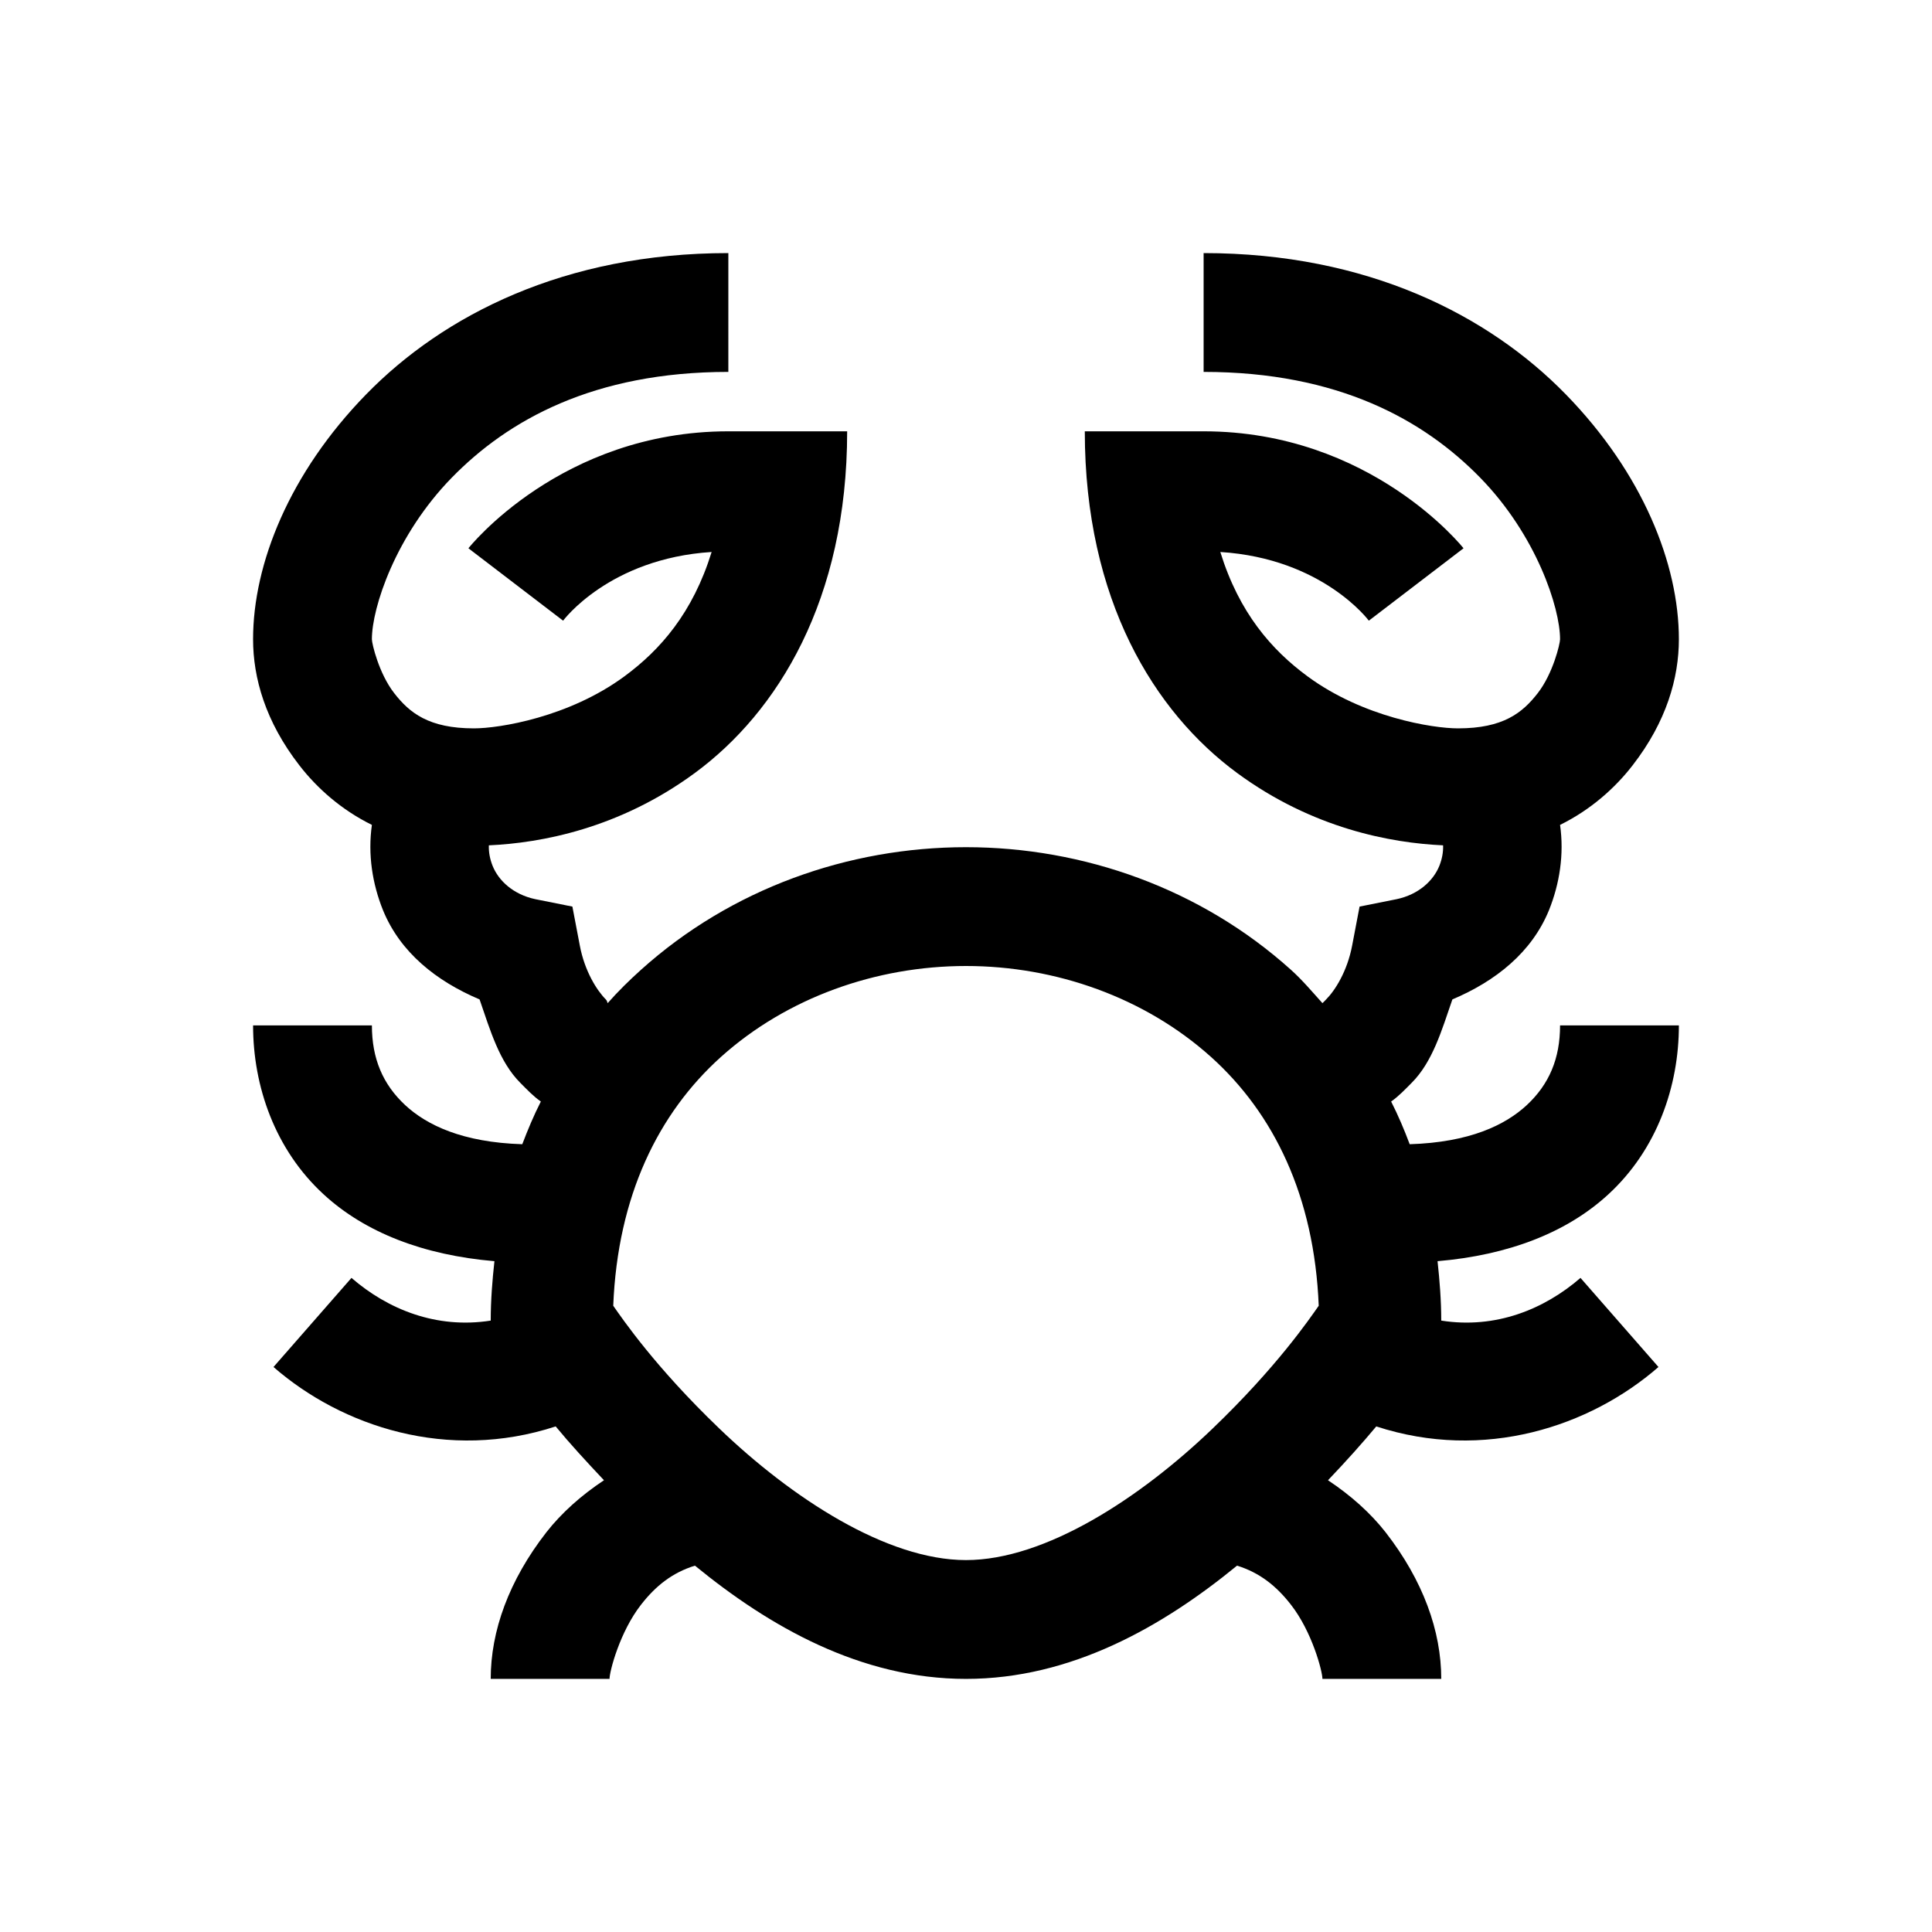 <?xml version="1.0" encoding="UTF-8"?>
<!-- Uploaded to: ICON Repo, www.svgrepo.com, Generator: ICON Repo Mixer Tools -->
<svg fill="#000000" width="800px" height="800px" version="1.1" viewBox="144 144 512 512" xmlns="http://www.w3.org/2000/svg">
 <path d="m337.02 211.07c-43.422 0-75.523 16.48-95.941 37.391-20.418 20.91-30.012 45.02-30.012 64.945 0 10.211 3.258 21.832 12.301 33.457 4.613 5.965 11.07 11.746 19.188 15.742-1.109 7.812 0.121 15.621 2.953 22.633 4.551 11.133 14.082 18.758 25.582 23.617 2.828 8.18 5.227 16.543 10.824 22.141 1.66 1.66 3.383 3.504 5.414 4.918-1.848 3.629-3.445 7.441-4.922 11.316-15.93-0.492-25.34-5.106-30.996-10.332-5.965-5.535-8.855-12.363-8.855-21.156h-31.488c0 16.113 5.781 32.902 18.695 44.773 11.008 10.148 26.508 16.113 45.266 17.711-0.555 5.043-0.984 10.395-0.984 15.746-14.453 2.273-27.309-3.016-36.902-11.316l-20.664 23.613c18.145 15.809 46.188 25.094 74.785 15.746 3.691 4.488 7.934 9.102 12.793 14.266-6.027 4-11.254 8.672-15.254 13.777-9.961 12.793-14.758 26.199-14.758 38.867h31.488c0-2.027 2.766-12.543 8.363-19.68 3.875-4.981 8.301-8.484 14.27-10.332 19.68 16.113 43.91 30.012 71.832 30.012 27.918 0 52.152-13.898 71.832-30.012 5.965 1.848 10.391 5.352 14.266 10.332 5.598 7.137 8.363 17.652 8.363 19.68h31.488c0-12.668-4.797-26.074-14.758-38.867-4-5.106-9.227-9.777-15.254-13.777 4.922-5.164 9.102-9.84 12.793-14.266 28.598 9.348 56.641 0.062 74.785-15.746l-20.664-23.613c-9.594 8.301-22.449 13.59-36.902 11.316 0-5.352-0.43-10.703-0.98-15.746 18.754-1.598 34.254-7.562 45.262-17.711 12.914-11.871 18.695-28.66 18.695-44.773h-31.488c0 8.793-2.891 15.621-8.855 21.156-5.656 5.227-15.066 9.84-30.996 10.332-1.477-3.938-3.074-7.688-4.918-11.316 2.027-1.414 3.75-3.258 5.41-4.918 5.598-5.598 7.996-13.961 10.824-22.141 11.5-4.859 21.035-12.484 25.586-23.617 2.828-7.012 4.059-14.82 2.949-22.633 8.121-3.996 14.578-9.777 19.191-15.742 9.039-11.625 12.297-23.246 12.297-33.457 0-19.926-9.594-44.035-30.012-64.945-20.418-20.91-52.52-37.391-95.938-37.391v31.488c35.73 0 58.422 12.793 73.305 28.043 14.883 15.254 21.156 34.441 21.156 42.805 0 1.168-1.844 9.039-5.902 14.27-4.059 5.227-9.164 9.348-21.156 9.348-6.703 0-25.152-2.953-39.852-13.777-9.531-7.012-18.145-16.852-23.125-32.965 27.184 1.723 39.359 18.203 39.359 18.203l25.094-19.188s-24.477-30.996-68.879-30.996h-31.488c0 44.711 18.449 74.418 40.344 90.531 20.047 14.758 40.836 18.57 54.609 19.188 0.062 1.906-0.305 3.688-0.984 5.41-1.598 4-5.531 7.625-11.312 8.855l-9.84 1.969-1.969 10.332c-1.293 6.828-4.551 11.93-6.891 14.27-0.613 0.613-0.676 0.738-0.984 0.984-2.703-3.016-5.41-6.211-8.363-8.855-23.859-21.465-54.918-32.473-86.098-32.473-31.184 0-62.238 11.008-86.102 32.473-3.137 2.828-6.027 5.656-8.855 8.855-0.184-0.309-0.062-0.555-0.492-0.984-2.336-2.34-5.598-7.441-6.887-14.27l-1.969-10.332-9.84-1.969c-5.781-1.23-9.719-4.856-11.316-8.855-0.676-1.723-1.047-3.504-0.984-5.41 13.777-0.617 34.562-4.43 54.613-19.188 21.891-16.113 40.344-45.82 40.344-90.531h-31.488c-44.402 0-68.883 30.996-68.883 30.996l25.094 19.188s12.176-16.48 39.359-18.203c-4.981 16.113-13.59 25.953-23.125 32.965-14.695 10.824-33.148 13.777-39.852 13.777-11.992 0-17.098-4.121-21.156-9.348-4.059-5.231-5.902-13.102-5.902-14.27 0-8.363 6.273-27.551 21.156-42.805 14.883-15.25 37.574-28.043 73.309-28.043zm62.977 188.93c23.801 0 47.414 8.363 64.941 24.105 16.605 14.945 27.367 36.84 28.539 65.93-2.586 3.691-11.195 16.297-28.047 32.473-19.188 18.449-44.402 34.93-65.434 34.93-21.035 0-46.25-16.48-65.438-34.93-16.852-16.176-25.461-28.781-28.043-32.473 1.168-29.09 11.93-50.984 28.535-65.93 17.527-15.742 41.145-24.105 64.945-24.105z"/>
</svg>